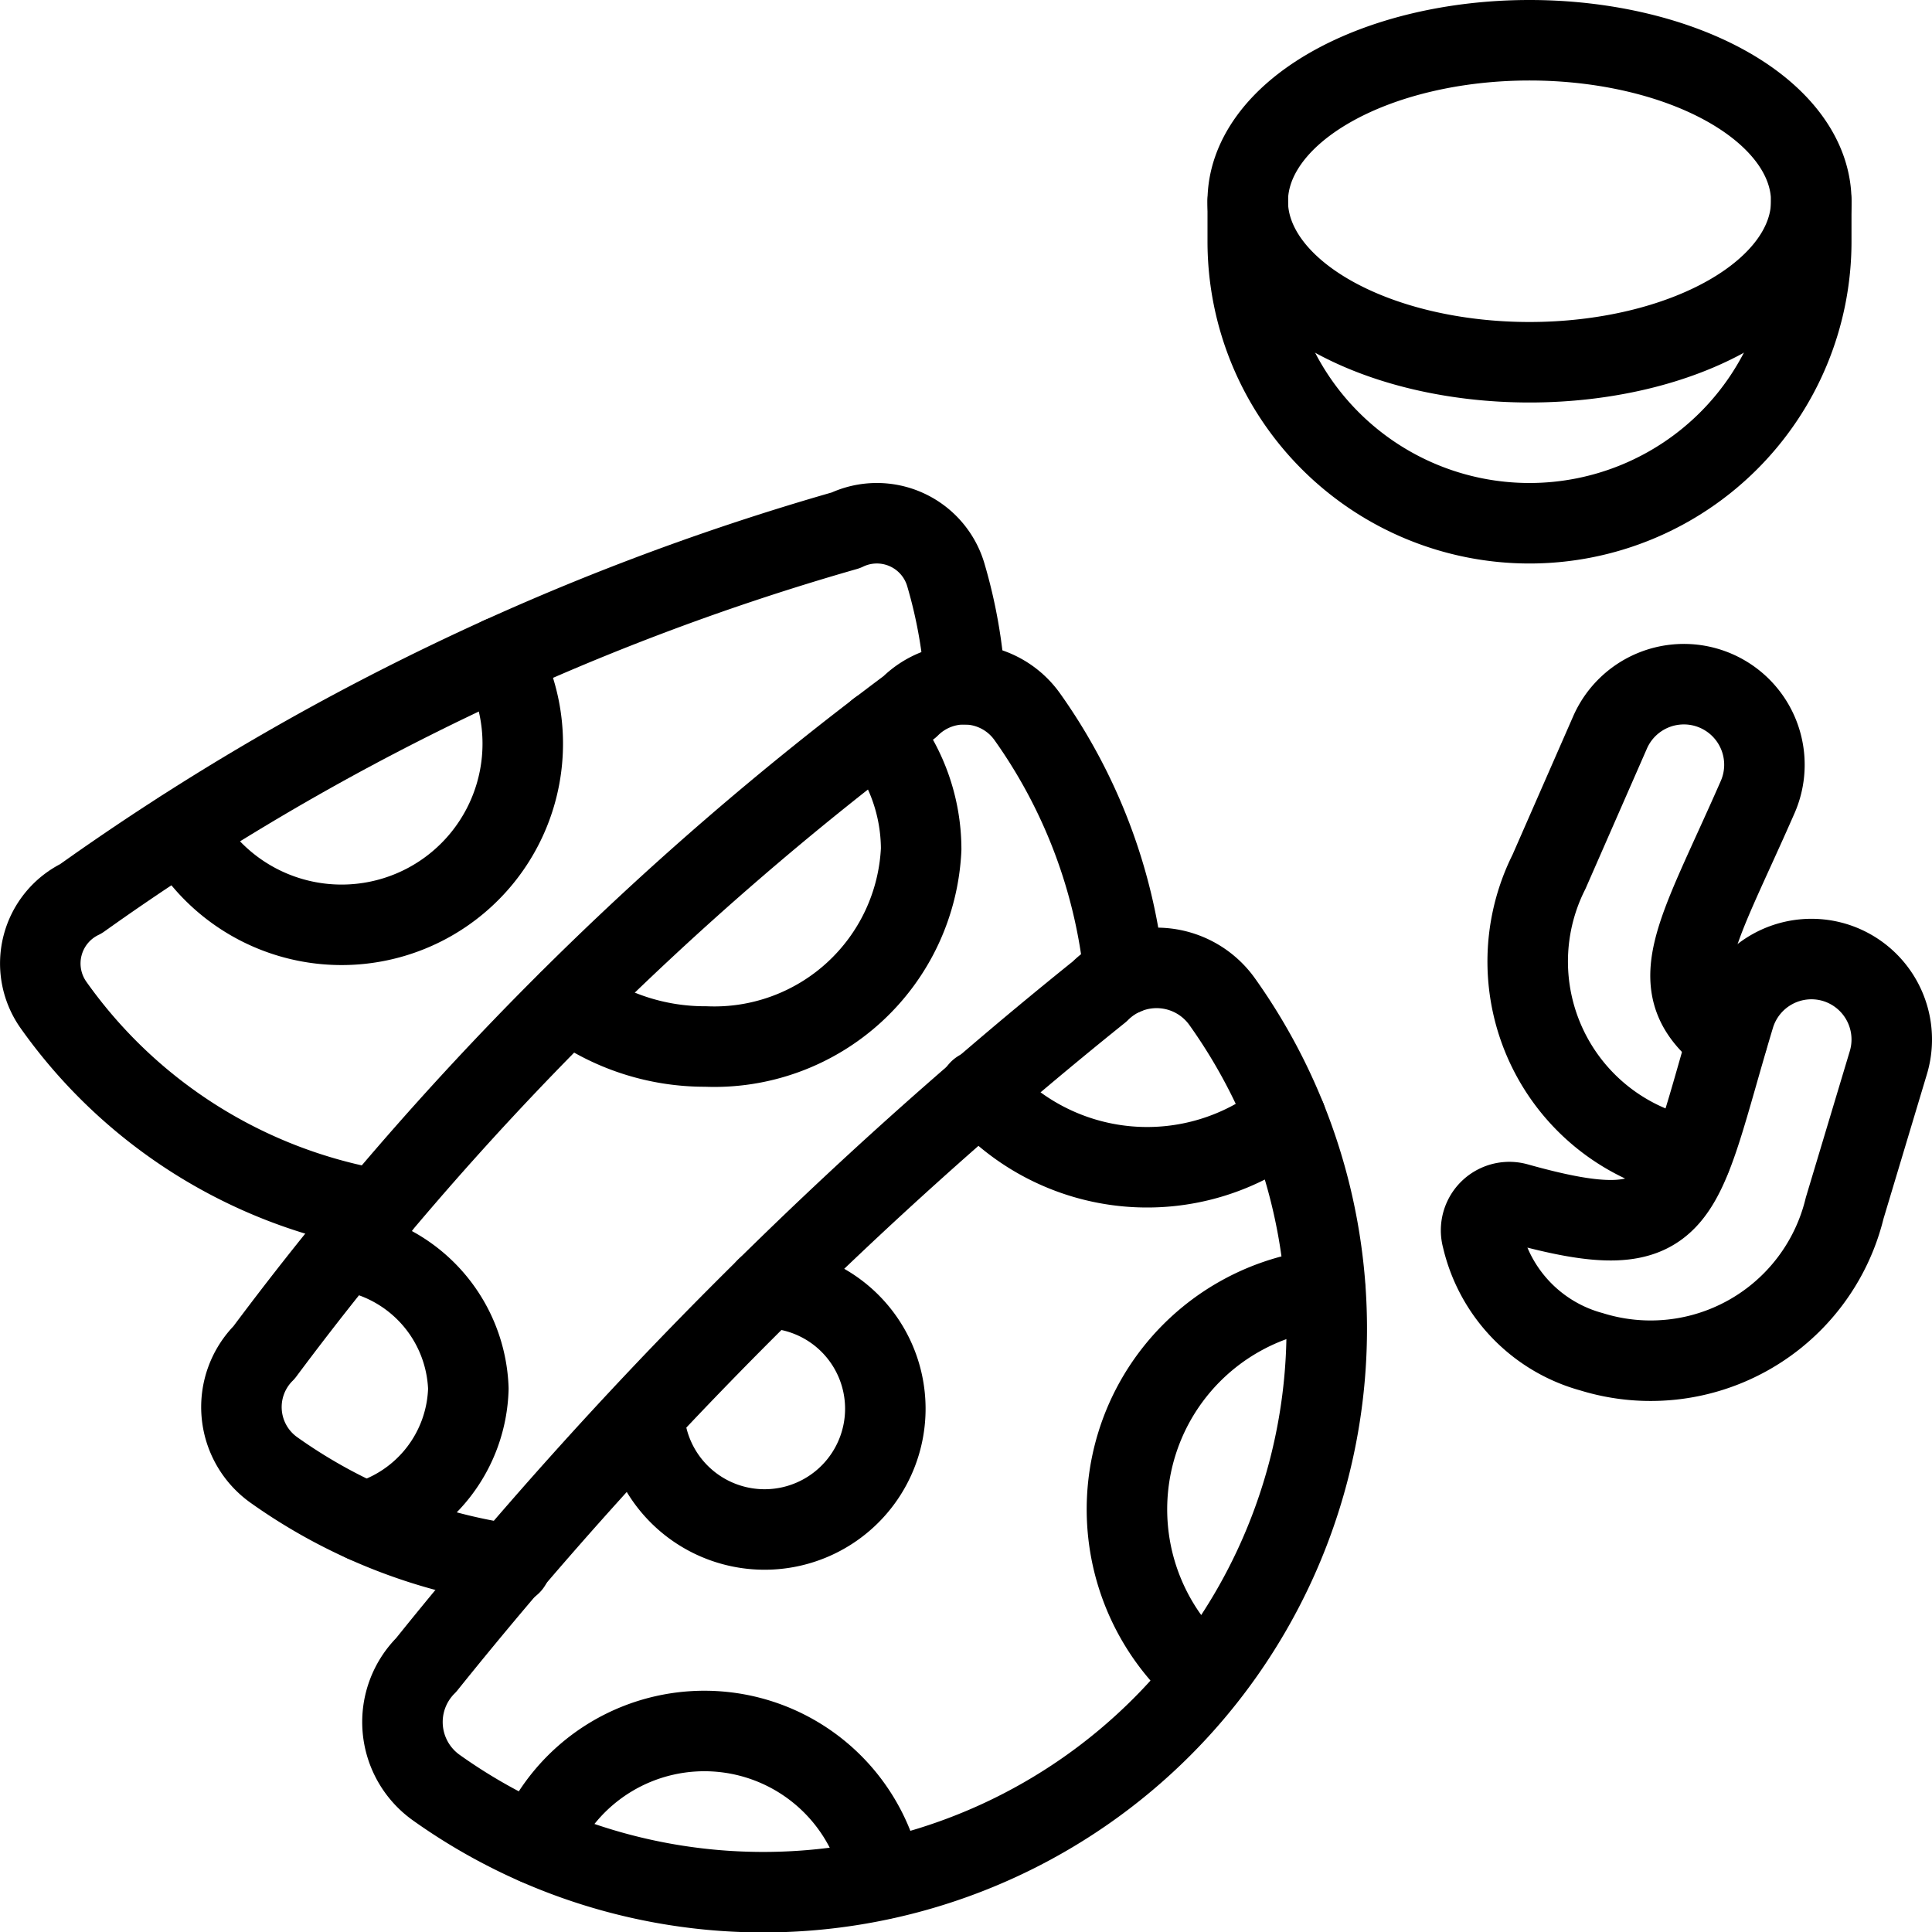<svg xmlns="http://www.w3.org/2000/svg" viewBox="0 0 24 24" stroke="black"><path d="M13.66 12.317a1 1 0 0 1 1.522.126 7 7 0 0 1-9.763 9.763 1 1 0 0 1-.125-1.523 54.526 54.526 0 0 1 8.366-8.366Z" fill="none" stroke-linecap="round" stroke-linejoin="round"/><path d="M6.346 19.433A6.685 6.685 0 0 1 3.4 18.259a.959.959 0 0 1-.119-1.459A39.3 39.3 0 0 1 11.3 8.781a.96.96 0 0 1 1.459.12 6.684 6.684 0 0 1 1.206 3.207" fill="none" stroke-linecap="round" stroke-linejoin="round"/><path d="M10.908 9.075a2.311 2.311 0 0 1 .535 1.472A2.572 2.572 0 0 1 8.767 13a2.817 2.817 0 0 1-1.7-.562m-2.792 3.094a1.8 1.8 0 0 1 1.543 1.718 1.77 1.77 0 0 1-1.29 1.656" fill="none" stroke-linecap="round" stroke-linejoin="round"/><path d="M4.693 15.026a6.238 6.238 0 0 1-4.03-2.544.893.893 0 0 1 .343-1.318 31.073 31.073 0 0 1 9.5-4.576.893.893 0 0 1 1.244.555 6.186 6.186 0 0 1 .239 1.357" fill="none" stroke-linecap="round" stroke-linejoin="round"/><path d="M6.22 8.162a2.25 2.25 0 1 1-3.953 2.152M15.5 2.5a3.5 2 0 1 0 7 0 3.5 2 0 1 0-7 0Z" fill="none" stroke-linecap="round" stroke-linejoin="round"/><path d="M15.5 2.5V3a3.5 3.5 0 0 0 7 0v-.5m.287 9.455a1 1 0 0 1 .671 1.245l-.543 1.808a2.48 2.48 0 0 1-3.145 1.784 1.911 1.911 0 0 1-1.358-1.412.351.351 0 0 1 .433-.434c2.117.593 2.006-.019 2.7-2.321a1 1 0 0 1 1.242-.67Z" fill="none" stroke-linecap="round" stroke-linejoin="round"/><path d="M21.46 12.9c-.855-.639-.393-1.247.375-3A1 1 0 1 0 20 9.1l-.758 1.73a2.48 2.48 0 0 0 1.242 3.395 2.167 2.167 0 0 0 .519.157m-10.04 8.959a2.251 2.251 0 0 0-4.3-.43M8 17.579A1.5 1.5 0 1 0 9.523 16m6.937.015a2.75 2.75 0 0 0-1.493 4.829m-2.801-7.3a2.75 2.75 0 0 0 3.809.348" fill="none" stroke-linecap="round" stroke-linejoin="round"/></svg>